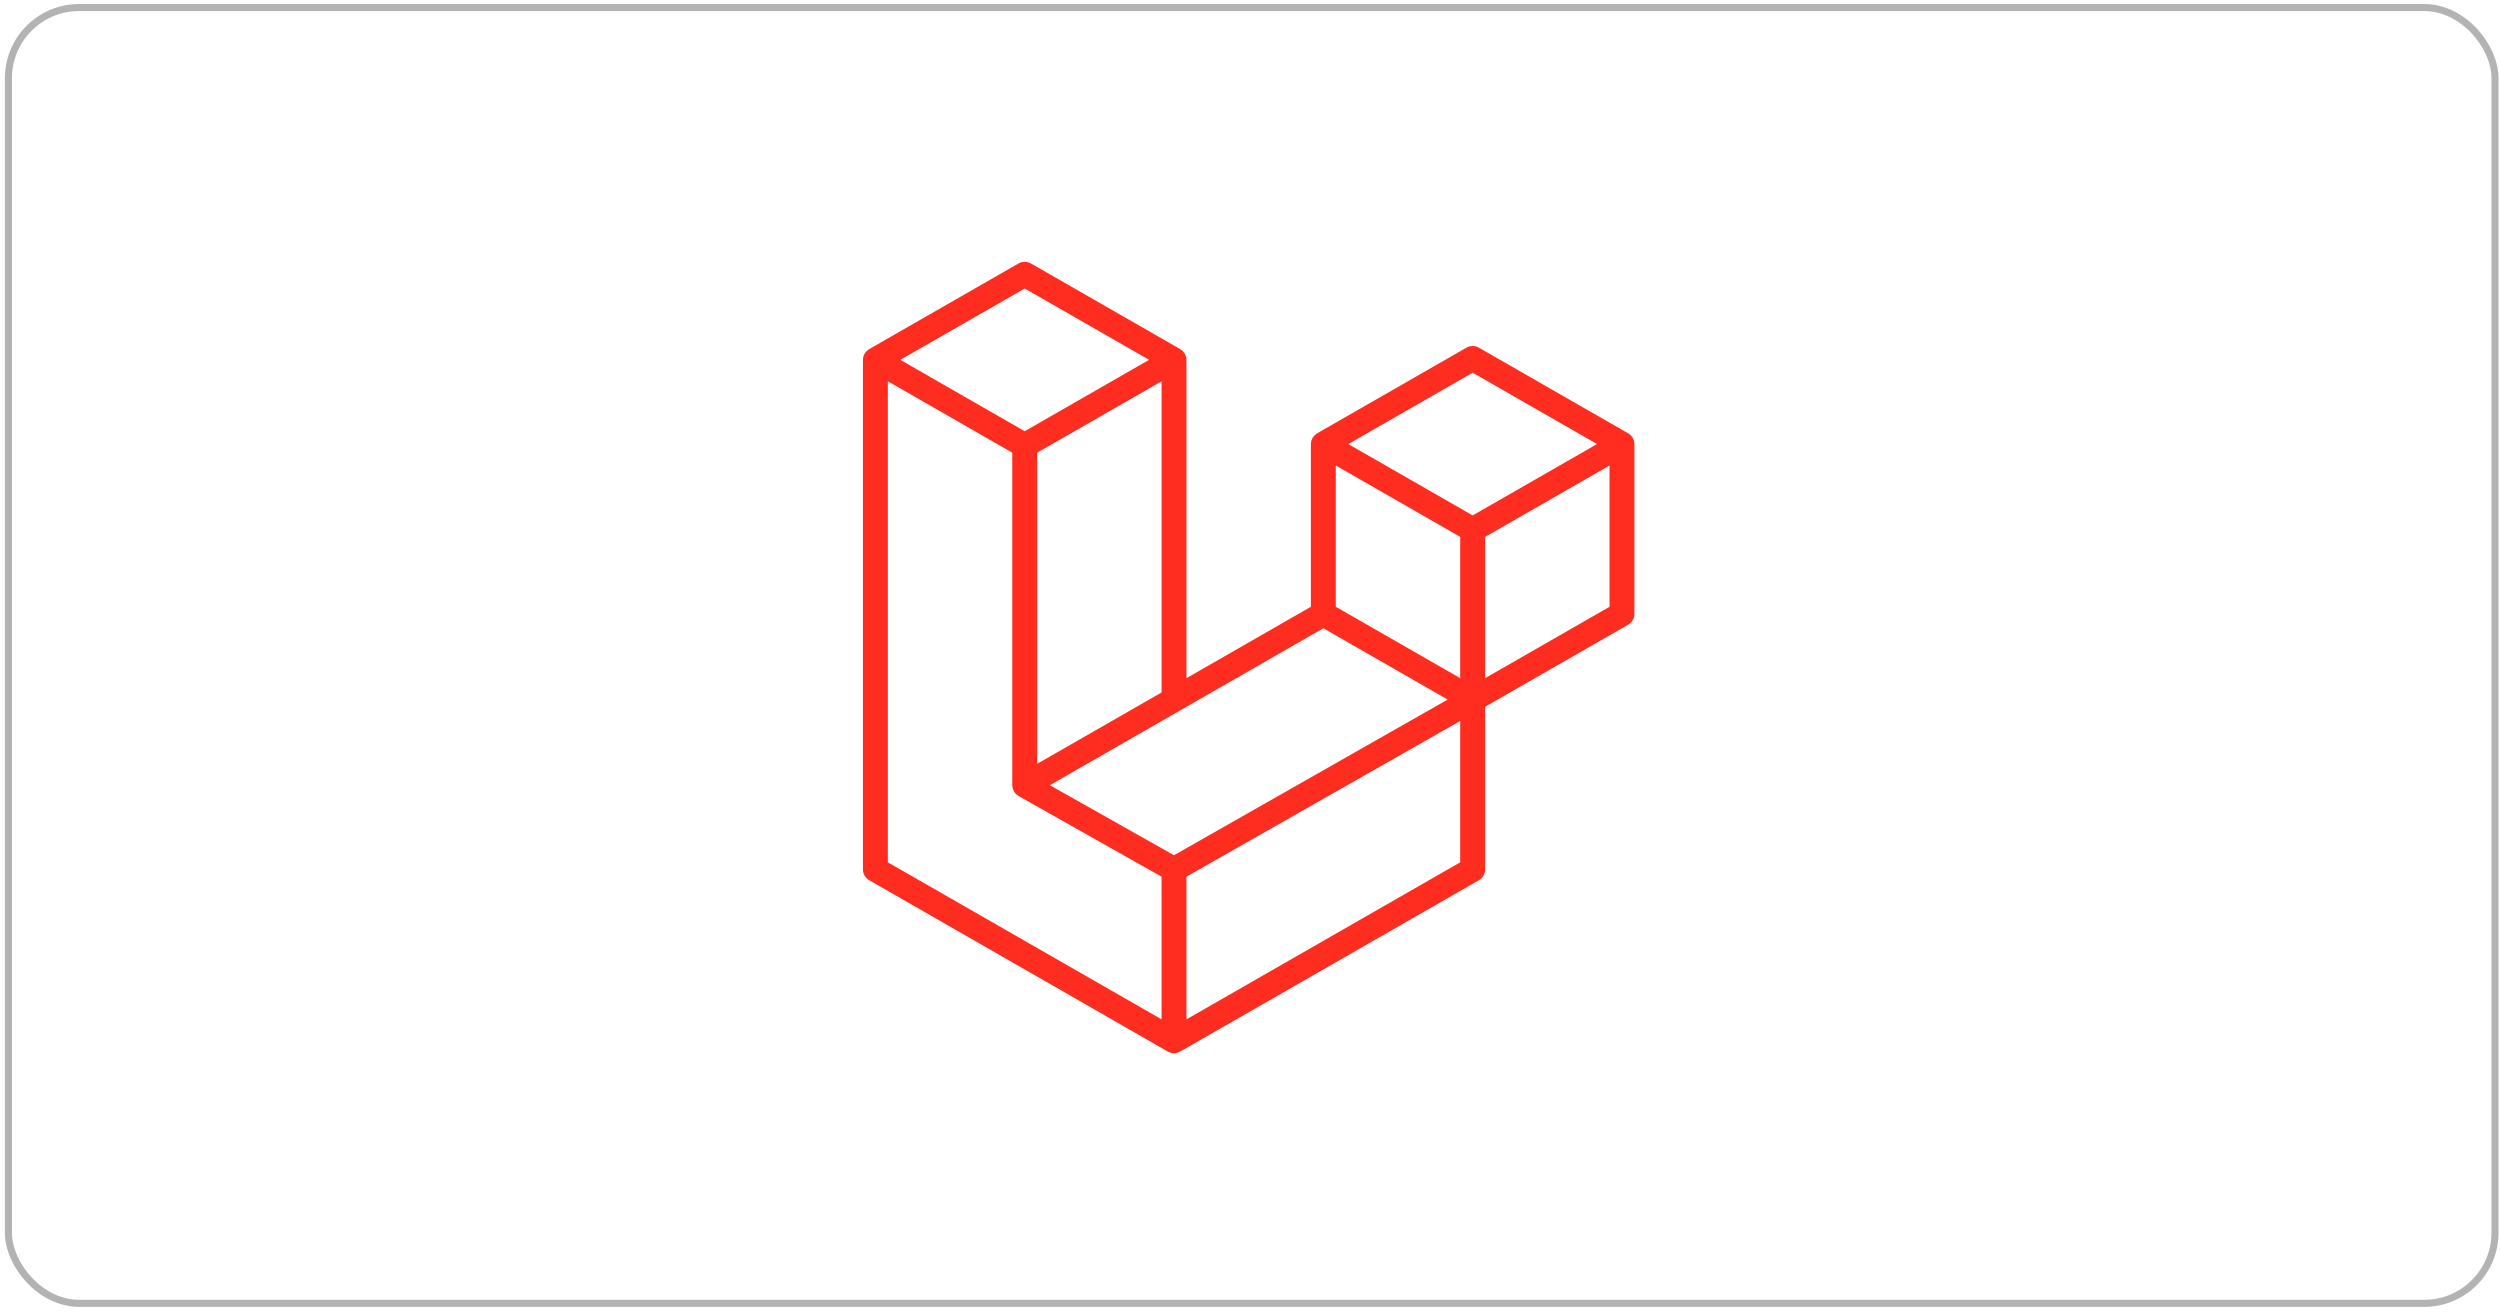 <svg xmlns="http://www.w3.org/2000/svg" width="354" height="186" viewBox="0 0 354 186" fill="none"><rect x="1.193" y="1.071" width="352.097" height="183.479" rx="10" stroke="black" stroke-opacity="0.3"></rect><g clip-path="url(#clip0_522_73)"><path fill-rule="evenodd" clip-rule="evenodd" d="M231.371 62.422C231.411 62.572 231.432 62.726 231.432 62.88V86.934C231.432 87.243 231.35 87.546 231.195 87.814C231.04 88.081 230.817 88.302 230.548 88.456L210.288 100.079V123.118C210.288 123.745 209.954 124.324 209.408 124.64L167.117 148.9C167.021 148.955 166.915 148.99 166.809 149.027C166.77 149.04 166.732 149.064 166.691 149.075C166.395 149.153 166.084 149.153 165.789 149.075C165.74 149.062 165.696 149.036 165.65 149.018C165.553 148.983 165.452 148.953 165.36 148.9L123.078 124.64C122.809 124.486 122.586 124.264 122.431 123.997C122.275 123.73 122.194 123.427 122.193 123.118V50.956C122.193 50.798 122.215 50.645 122.255 50.496C122.268 50.446 122.299 50.4 122.317 50.349C122.35 50.257 122.38 50.163 122.429 50.077C122.462 50.02 122.51 49.974 122.55 49.922C122.6 49.851 122.647 49.779 122.706 49.718C122.757 49.667 122.823 49.63 122.88 49.586C122.944 49.533 123.001 49.477 123.073 49.435L144.218 37.305C144.485 37.151 144.789 37.071 145.098 37.071C145.406 37.071 145.71 37.151 145.978 37.305L167.12 49.435H167.124C167.194 49.479 167.254 49.533 167.318 49.584C167.375 49.628 167.439 49.667 167.489 49.715C167.551 49.779 167.595 49.851 167.648 49.922C167.685 49.974 167.736 50.02 167.766 50.077C167.817 50.165 167.846 50.257 167.881 50.349C167.898 50.4 167.929 50.446 167.942 50.498C167.983 50.648 168.004 50.802 168.004 50.956V96.028L185.622 85.919V62.878C185.622 62.725 185.644 62.569 185.683 62.422C185.699 62.37 185.727 62.324 185.745 62.273C185.78 62.181 185.811 62.087 185.859 62.001C185.892 61.944 185.941 61.898 185.978 61.846C186.031 61.775 186.075 61.703 186.136 61.642C186.187 61.591 186.251 61.554 186.308 61.51C186.374 61.458 186.431 61.401 186.502 61.359L207.648 49.229C207.916 49.075 208.219 48.994 208.528 48.994C208.837 48.994 209.14 49.075 209.408 49.229L230.55 61.359C230.625 61.403 230.682 61.458 230.748 61.508C230.803 61.552 230.867 61.591 230.917 61.639C230.979 61.703 231.023 61.775 231.076 61.846C231.115 61.898 231.164 61.944 231.195 62.001C231.245 62.087 231.274 62.181 231.309 62.273C231.329 62.324 231.357 62.37 231.371 62.422ZM227.908 85.919V65.917L220.509 70.161L210.288 76.025V96.028L227.91 85.919H227.908ZM206.766 122.103V102.088L196.712 107.809L168.002 124.138V144.342L206.766 122.103ZM125.718 53.993V122.103L164.477 144.34V124.14L144.229 112.72L144.222 112.716L144.213 112.711C144.145 112.672 144.088 112.615 144.024 112.567C143.969 112.523 143.905 112.488 143.857 112.44L143.852 112.433C143.795 112.378 143.756 112.31 143.707 112.249C143.663 112.19 143.61 112.139 143.575 112.078L143.573 112.071C143.533 112.006 143.509 111.927 143.481 111.852C143.452 111.786 143.415 111.725 143.397 111.655C143.375 111.571 143.371 111.482 143.362 111.396C143.353 111.33 143.335 111.265 143.335 111.199V111.194V64.101L133.116 58.235L125.718 53.993ZM145.1 40.852L127.484 50.956L145.095 61.061L162.709 50.954L145.095 40.852H145.1ZM154.261 103.912L164.48 98.049V53.993L157.081 58.237L146.86 64.101V108.158L154.261 103.912ZM208.528 52.776L190.915 62.88L208.528 72.985L226.139 62.878L208.528 52.776ZM206.766 76.025L196.545 70.161L189.146 65.917V85.919L199.365 91.781L206.766 96.028V76.025ZM166.237 121.101L192.072 106.404L204.986 99.06L187.386 88.962L167.122 100.588L148.653 111.183L166.237 121.101Z" fill="#FF2D20"></path></g><defs><clipPath id="clip0_522_73"><rect width="110" height="114" fill="white" transform="translate(122.193 37.071)"></rect></clipPath></defs></svg>